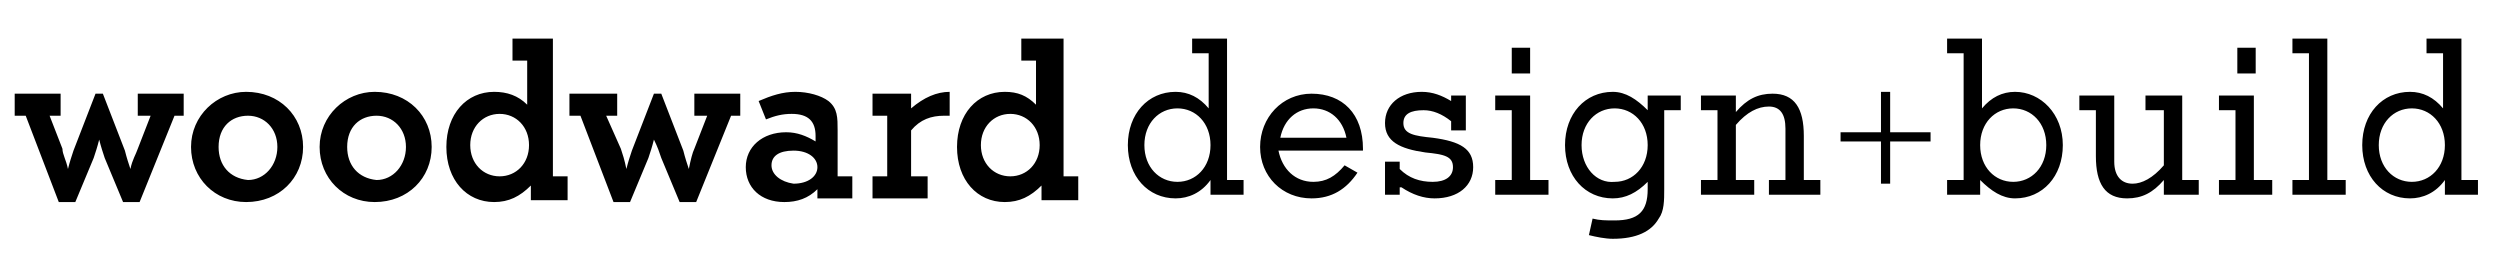 <?xml version="1.0" encoding="UTF-8"?>
<!-- Generator: Adobe Illustrator 27.9.0, SVG Export Plug-In . SVG Version: 6.00 Build 0)  -->
<svg xmlns="http://www.w3.org/2000/svg" xmlns:xlink="http://www.w3.org/1999/xlink" version="1.1" id="Layer_1" x="0px" y="0px" width="136.1" height="14" viewBox="0 0 136.1 14" style="enable-background:new 0 0 136.1 14;" xml:space="preserve">
<g>
	<path d="M5.7,8.6l1,2.4h0.9l1.9-4.7H10V5.1H7.5v1.2h0.7L7.5,8.1C7.4,8.4,7.2,8.7,7.1,9.2c-0.1-0.3-0.2-0.6-0.3-1L5.6,5.1H5.2L4,8.2   c-0.1,0.3-0.2,0.6-0.3,1C3.6,8.7,3.4,8.4,3.4,8.1L2.7,6.3h0.6V5.1H0.8v1.2h0.6L3.2,11h0.9l1-2.4c0.1-0.3,0.2-0.6,0.3-1   C5.5,8,5.6,8.3,5.7,8.6 M10.4,8c0,1.7,1.3,3,3,3c1.8,0,3.1-1.3,3.1-3c0-1.7-1.3-3-3.1-3C11.8,5,10.4,6.3,10.4,8 M11.9,8   c0-1.1,0.7-1.7,1.6-1.7c0.9,0,1.6,0.7,1.6,1.7c0,1-0.7,1.8-1.6,1.8C12.5,9.7,11.9,9,11.9,8 M17.4,8c0,1.7,1.3,3,3,3   c1.8,0,3.1-1.3,3.1-3c0-1.7-1.3-3-3.1-3C18.8,5,17.4,6.3,17.4,8 M18.9,8c0-1.1,0.7-1.7,1.6-1.7c0.9,0,1.6,0.7,1.6,1.7   c0,1-0.7,1.8-1.6,1.8C19.5,9.7,18.9,9,18.9,8 M30.1,2.1h-2.2v1.2h0.8v2.4C28.2,5.2,27.6,5,26.9,5c-1.5,0-2.6,1.2-2.6,3   c0,1.8,1.1,3,2.6,3c0.8,0,1.4-0.3,2-0.9v0.8h2V9.6h-0.8V2.1z M28.8,7.9c0,1-0.7,1.7-1.6,1.7c-0.9,0-1.6-0.7-1.6-1.7   c0-1,0.7-1.7,1.6-1.7C28.1,6.2,28.8,6.9,28.8,7.9 M36,8.6l1,2.4h0.9l1.9-4.7h0.5V5.1h-2.5v1.2h0.7l-0.7,1.8   c-0.1,0.2-0.2,0.6-0.3,1.1c-0.1-0.3-0.2-0.6-0.3-1l-1.2-3.1h-0.4l-1.2,3.1c-0.1,0.3-0.2,0.6-0.3,1c-0.1-0.5-0.2-0.8-0.3-1.1L33,6.3   h0.6V5.1H31v1.2h0.6l1.8,4.7h0.9l1-2.4c0.1-0.3,0.2-0.6,0.3-1C35.8,8,35.9,8.3,36,8.6 M45.6,9.6V7.1c0-0.7,0-1.2-0.5-1.6   C44.7,5.2,44,5,43.3,5c-0.7,0-1.3,0.2-2,0.5l0.4,1c0.5-0.2,0.9-0.3,1.4-0.3c0.9,0,1.3,0.4,1.3,1.2c0,0.1,0,0.2,0,0.3   c-0.5-0.3-1-0.5-1.6-0.5c-1.3,0-2.2,0.8-2.2,1.9c0,1.1,0.8,1.9,2.1,1.9c0.7,0,1.3-0.2,1.8-0.7v0.5h1.9V9.6H45.6z M42,9   c0-0.5,0.4-0.8,1.2-0.8c0.8,0,1.3,0.4,1.3,0.9c0,0.5-0.5,0.9-1.3,0.9C42.5,9.9,42,9.5,42,9 M47.4,10.8h3.1V9.6h-0.9V7.1   c0.5-0.6,1.1-0.8,1.8-0.8c0.1,0,0.2,0,0.3,0V5h0c-0.7,0-1.4,0.3-2.1,0.9V5.1h-2.1v1.2h0.8v3.3h-0.8V10.8z M57.8,2.1h-2.2v1.2h0.8   v2.4C55.9,5.2,55.4,5,54.7,5c-1.5,0-2.6,1.2-2.6,3c0,1.8,1.1,3,2.6,3c0.8,0,1.4-0.3,2-0.9v0.8h2V9.6h-0.8V2.1z M56.6,7.9   c0,1-0.7,1.7-1.6,1.7c-0.9,0-1.6-0.7-1.6-1.7c0-1,0.7-1.7,1.6-1.7C55.9,6.2,56.6,6.9,56.6,7.9"></path>
	<g>
		<path d="M64.9,2.1v0.8h0.9v3c-0.5-0.6-1.1-0.9-1.8-0.9c-1.5,0-2.6,1.2-2.6,2.9s1.1,2.9,2.6,2.9c0.7,0,1.4-0.3,1.9-1v0.8h1.8V9.8    h-0.9V2.1H64.9z M65.9,7.9c0,1.2-0.8,2-1.8,2c-1,0-1.8-0.8-1.8-2s0.8-2,1.8-2C65.1,5.9,65.9,6.7,65.9,7.9 M73.2,9    c-0.5,0.6-1,0.9-1.7,0.9c-1,0-1.7-0.7-1.9-1.7h4.6V8.1c0-1.9-1.1-3-2.8-3c-1.6,0-2.8,1.3-2.8,2.9c0,1.6,1.2,2.8,2.8,2.8    c1.1,0,1.9-0.5,2.5-1.4L73.2,9z M69.7,7.5c0.2-1,0.9-1.6,1.8-1.6c0.9,0,1.6,0.6,1.8,1.6H69.7z M76.3,10.2c0.6,0.4,1.2,0.6,1.8,0.6    c1.3,0,2.1-0.7,2.1-1.7c0-1-0.7-1.4-2.2-1.6c-1-0.1-1.6-0.2-1.6-0.8c0-0.5,0.4-0.7,1.1-0.7c0.5,0,1,0.2,1.5,0.6v0.5h0.8V5.2h-0.8    v0.3c-0.5-0.3-1-0.5-1.6-0.5c-1.2,0-2,0.7-2,1.7c0,1,0.8,1.4,2.2,1.6c1,0.1,1.5,0.2,1.5,0.8c0,0.5-0.4,0.8-1.1,0.8    c-0.7,0-1.3-0.2-1.8-0.7V8.8h-0.8v1.8h0.8V10.2z M84.3,10.6V9.8h-1V5.2h-1.9V6h0.9v3.8h-0.9v0.8H84.3z M83.3,2.6h-1V4h1V2.6z     M86.7,11.9l-0.2,0.9c0.4,0.1,0.9,0.2,1.3,0.2c1.3,0,2.1-0.4,2.5-1.1c0.3-0.4,0.3-1,0.3-1.6V10V6h0.9V5.2h-1.8V6    c-0.6-0.6-1.2-1-1.9-1c-1.5,0-2.6,1.2-2.6,2.9s1.1,2.9,2.6,2.9c0.7,0,1.3-0.3,1.9-0.9c0,0.2,0,0.3,0,0.4c0,1.2-0.5,1.7-1.8,1.7    C87.4,12,87.1,12,86.7,11.9 M86.1,7.9c0-1.2,0.8-2,1.8-2c1,0,1.8,0.8,1.8,2s-0.8,2-1.8,2C86.9,10,86.1,9.1,86.1,7.9 M95.5,10.6    V9.8h-1v-3c0.6-0.7,1.2-1,1.8-1c0.6,0,0.9,0.4,0.9,1.2v2.8h-0.9v0.8h2.8V9.8h-0.9V7.4c0-1.5-0.5-2.3-1.7-2.3c-0.8,0-1.4,0.3-2,1    V5.2h-1.9V6h0.9v3.8h-0.9v0.8H95.5z M102.9,5h-0.5v2.2h-2.2v0.5h2.2v2.3h0.5V7.7h2.2V7.2h-2.2V5z M106,10.6h1.8V9.8    c0.6,0.6,1.2,1,1.9,1c1.5,0,2.6-1.2,2.6-2.9s-1.2-2.9-2.6-2.9c-0.7,0-1.3,0.3-1.8,0.9V2.1H106v0.8h0.9v6.9H106V10.6z M107.8,7.9    c0-1.2,0.8-2,1.8-2c1,0,1.8,0.8,1.8,2s-0.8,2-1.8,2C108.6,9.9,107.8,9.1,107.8,7.9 M116.8,5.2V6h1v3c-0.6,0.7-1.2,1-1.7,1    c-0.6,0-1-0.4-1-1.2V5.2h-1.9V6h0.9v2.5c0,1.5,0.5,2.3,1.7,2.3c0.8,0,1.4-0.3,2-1v0.8h1.9V9.8h-0.9V5.2H116.8z M123.7,10.6V9.8h-1    V5.2h-1.9V6h0.9v3.8h-0.9v0.8H123.7z M122.8,2.6h-1V4h1V2.6z M127.7,10.6V9.8h-1V2.1h-1.9v0.8h0.9v6.9h-0.9v0.8H127.7z M132.1,2.1    v0.8h0.9v3c-0.5-0.6-1.1-0.9-1.8-0.9c-1.5,0-2.6,1.2-2.6,2.9s1.1,2.9,2.6,2.9c0.7,0,1.4-0.3,1.9-1v0.8h1.8V9.8H134V2.1H132.1z     M133.1,7.9c0,1.2-0.8,2-1.8,2c-1,0-1.8-0.8-1.8-2s0.8-2,1.8-2C132.3,5.9,133.1,6.7,133.1,7.9"></path>
	</g>
</g>
</svg>
